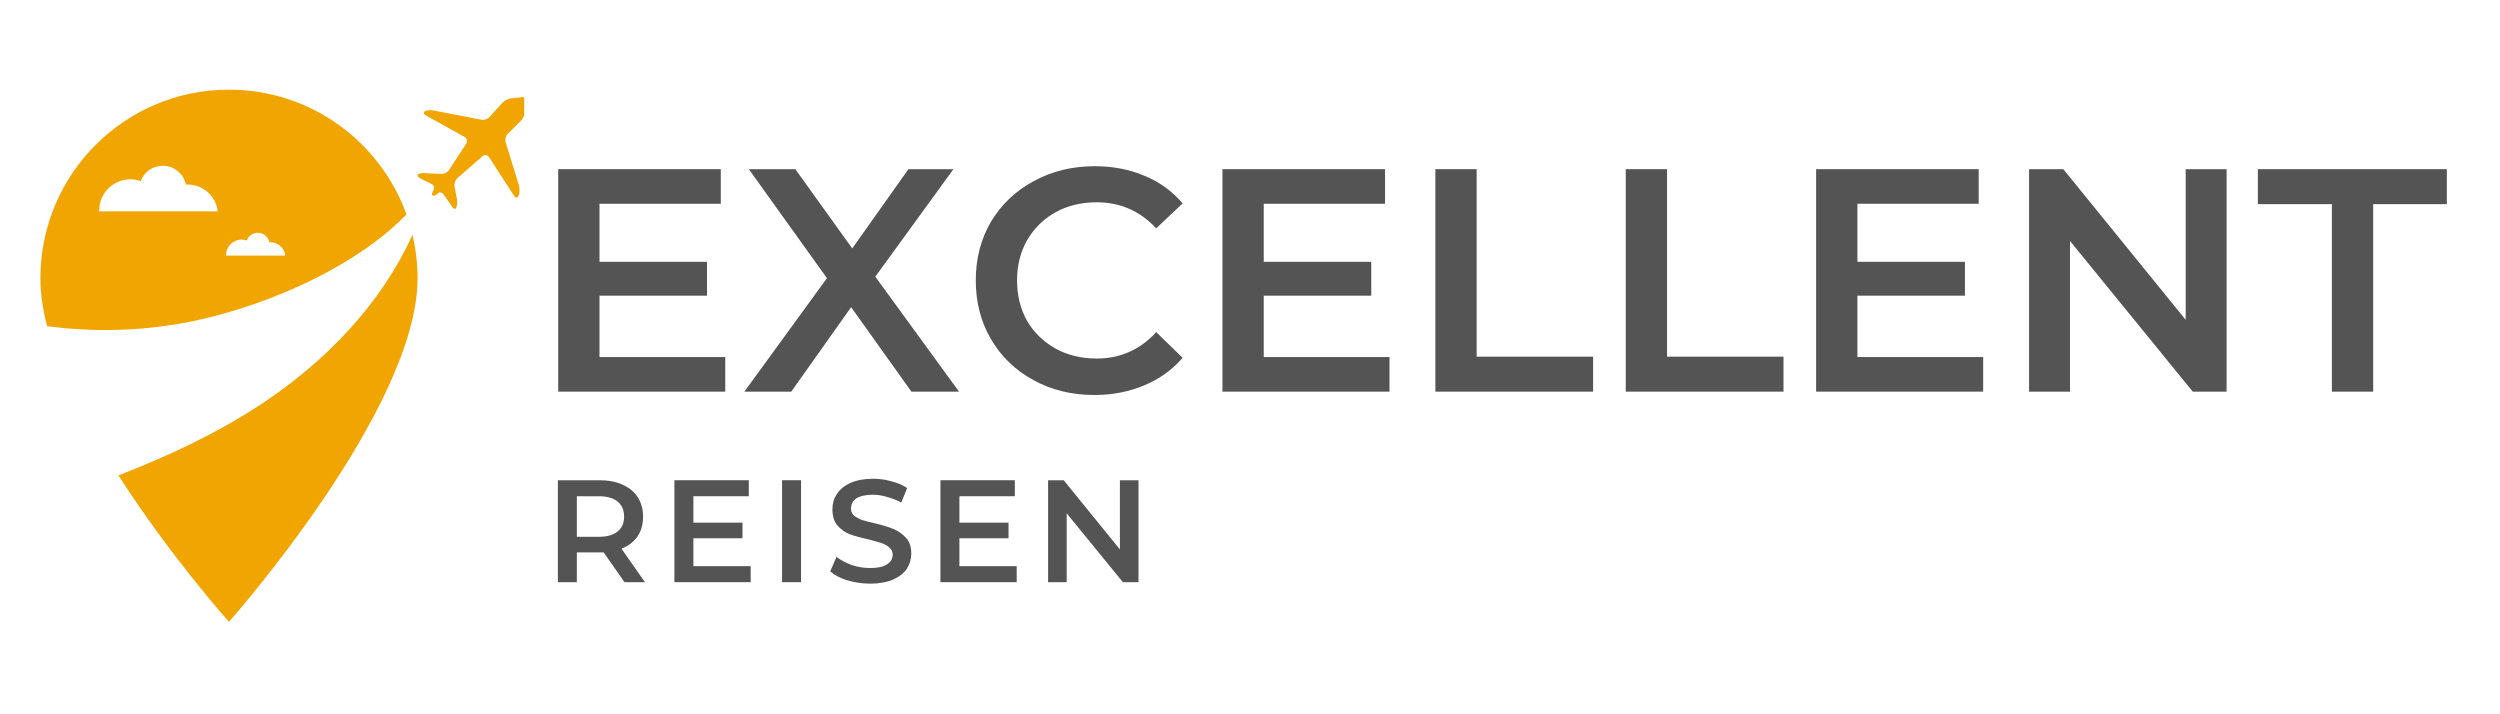<svg xmlns="http://www.w3.org/2000/svg" xmlns:xlink="http://www.w3.org/1999/xlink" width="140" zoomAndPan="magnify" viewBox="0 0 104.88 30" height="40" preserveAspectRatio="xMidYMid meet" version="1.0"><defs><g/><clipPath id="843ff25023"><path d="M 1.633 3.766 L 18 3.766 L 18 14 L 1.633 14 Z M 1.633 3.766 " clip-rule="nonzero"/></clipPath><clipPath id="ac2e6212e3"><path d="M 9.555 3.766 C 5.18 3.766 1.637 7.312 1.637 11.688 C 1.637 12.32 1.738 12.996 1.918 13.699 C 4.031 13.98 6.191 13.898 8.277 13.438 C 11.398 12.746 14.977 11.121 17.012 9.004 C 15.91 5.949 12.988 3.766 9.555 3.766 Z M 4.109 8.875 L 4.105 8.84 C 4.105 8.117 4.695 7.531 5.418 7.531 C 5.57 7.531 5.715 7.559 5.852 7.605 C 5.988 7.23 6.352 6.961 6.777 6.961 C 7.254 6.961 7.656 7.301 7.746 7.754 C 7.77 7.75 7.793 7.75 7.816 7.75 C 8.473 7.75 9.008 8.242 9.086 8.875 Z M 9.434 10.734 L 9.434 10.719 C 9.434 10.355 9.727 10.062 10.09 10.062 C 10.164 10.062 10.238 10.074 10.305 10.102 C 10.375 9.91 10.555 9.777 10.77 9.777 C 11.008 9.777 11.207 9.949 11.254 10.172 C 11.266 10.172 11.277 10.172 11.289 10.172 C 11.617 10.172 11.887 10.418 11.922 10.734 Z M 9.434 10.734 " clip-rule="nonzero"/></clipPath><clipPath id="0fa033d225"><path d="M 4 9 L 18 9 L 18 26.266 L 4 26.266 Z M 4 9 " clip-rule="nonzero"/></clipPath><clipPath id="2a3a644344"><path d="M 17.477 11.688 C 17.477 17.195 9.555 26.117 9.555 26.117 C 9.555 26.117 7.094 23.367 4.914 19.965 C 7.031 19.148 9.086 18.184 10.977 16.93 C 13.633 15.164 15.965 12.746 17.262 9.863 C 17.402 10.449 17.477 11.059 17.477 11.688 Z M 17.477 11.688 " clip-rule="nonzero"/></clipPath><clipPath id="d1f4ad83d7"><path d="M 17 4 L 21.957 4 L 21.957 9 L 17 9 Z M 17 4 " clip-rule="nonzero"/></clipPath><clipPath id="f8ae3df977"><path d="M 22.031 4.258 L 21.988 4.734 C 21.969 4.848 21.883 5.012 21.801 5.094 L 21.266 5.617 C 21.184 5.699 21.141 5.859 21.176 5.973 L 21.734 7.785 C 21.77 7.902 21.766 8.082 21.73 8.195 L 21.723 8.211 C 21.684 8.324 21.602 8.332 21.539 8.234 L 20.48 6.602 C 20.414 6.5 20.289 6.484 20.203 6.562 L 19.152 7.48 C 19.062 7.559 19.008 7.715 19.031 7.832 L 19.125 8.324 C 19.148 8.441 19.141 8.609 19.109 8.703 C 19.082 8.797 19.004 8.793 18.938 8.695 L 18.586 8.184 C 18.52 8.086 18.414 8.051 18.352 8.109 C 18.289 8.168 18.199 8.219 18.156 8.219 C 18.113 8.223 18.078 8.195 18.078 8.16 C 18.082 8.121 18.117 8.027 18.16 7.953 C 18.203 7.875 18.152 7.77 18.047 7.719 L 18.016 7.703 C 18.016 7.703 18.02 7.699 18.02 7.695 C 18.016 7.699 18.016 7.699 18.016 7.703 L 17.617 7.508 C 17.512 7.453 17.453 7.375 17.488 7.332 C 17.52 7.289 17.645 7.262 17.762 7.27 L 18.469 7.305 C 18.586 7.312 18.734 7.238 18.797 7.141 L 19.52 6.035 C 19.586 5.938 19.555 5.809 19.449 5.75 L 17.836 4.852 C 17.73 4.797 17.715 4.715 17.793 4.668 C 17.875 4.629 18.035 4.613 18.152 4.641 L 20.148 5.027 C 20.262 5.051 20.422 5.004 20.5 4.914 L 21.027 4.332 C 21.105 4.242 21.262 4.156 21.379 4.137 L 21.855 4.082 C 21.973 4.062 22.051 4.141 22.031 4.258 Z M 22.031 4.258 " clip-rule="nonzero"/></clipPath><clipPath id="253c5dc88e"><path d="M 18 7 L 19 7 L 19 8 L 18 8 Z M 18 7 " clip-rule="nonzero"/></clipPath><clipPath id="b17c883531"><path d="M 18.012 7.703 L 18.016 7.703 C 18.016 7.699 18.016 7.699 18.016 7.695 C 18.016 7.699 18.016 7.699 18.012 7.703 Z M 18.012 7.703 " clip-rule="nonzero"/></clipPath></defs><g clip-path="url(#843ff25023)"><g clip-path="url(#ac2e6212e3)"><path fill="#f1a501" d="M 1.637 3.766 L 1.637 13.98 L 17.012 13.98 L 17.012 3.766 Z M 1.637 3.766 " fill-opacity="1" fill-rule="nonzero"/></g></g><g clip-path="url(#0fa033d225)"><g clip-path="url(#2a3a644344)"><path fill="#f1a501" d="M 4.914 9.863 L 4.914 26.117 L 17.477 26.117 L 17.477 9.863 Z M 4.914 9.863 " fill-opacity="1" fill-rule="nonzero"/></g></g><g clip-path="url(#d1f4ad83d7)"><g clip-path="url(#f8ae3df977)"><path fill="#f1a501" d="M 17.453 4.062 L 17.453 8.797 L 21.957 8.797 L 21.957 4.062 Z M 17.453 4.062 " fill-opacity="1" fill-rule="nonzero"/></g></g><g clip-path="url(#253c5dc88e)"><g clip-path="url(#b17c883531)"><path fill="#f1a501" d="M 18.02 7.695 L 18.012 7.695 L 18.012 7.703 L 18.016 7.703 Z M 18.02 7.695 " fill-opacity="1" fill-rule="nonzero"/></g></g><g fill="#545454" fill-opacity="1"><g transform="translate(22.135, 16.449)"><g><path d="M 8.266 -1.453 L 8.266 0 L 1.25 0 L 1.25 -9.344 L 8.078 -9.344 L 8.078 -7.891 L 2.984 -7.891 L 2.984 -5.453 L 7.5 -5.453 L 7.5 -4.031 L 2.984 -4.031 L 2.984 -1.453 Z M 8.266 -1.453 "/></g></g></g><g fill="#545454" fill-opacity="1"><g transform="translate(31.078, 16.449)"><g><path d="M 7.141 0 L 4.609 -3.547 L 2.094 0 L 0.125 0 L 3.594 -4.766 L 0.312 -9.344 L 2.266 -9.344 L 4.656 -6.016 L 7.016 -9.344 L 8.906 -9.344 L 5.625 -4.828 L 9.141 0 Z M 7.141 0 "/></g></g></g><g fill="#545454" fill-opacity="1"><g transform="translate(40.329, 16.449)"><g><path d="M 5.578 0.141 C 4.629 0.141 3.773 -0.066 3.016 -0.484 C 2.254 -0.898 1.66 -1.473 1.234 -2.203 C 0.805 -2.93 0.594 -3.754 0.594 -4.672 C 0.594 -5.586 0.805 -6.41 1.234 -7.141 C 1.672 -7.867 2.27 -8.438 3.031 -8.844 C 3.789 -9.258 4.645 -9.469 5.594 -9.469 C 6.352 -9.469 7.051 -9.332 7.688 -9.062 C 8.32 -8.801 8.852 -8.414 9.281 -7.906 L 8.172 -6.859 C 7.492 -7.586 6.66 -7.953 5.672 -7.953 C 5.023 -7.953 4.445 -7.812 3.938 -7.531 C 3.438 -7.25 3.039 -6.859 2.75 -6.359 C 2.469 -5.867 2.328 -5.305 2.328 -4.672 C 2.328 -4.035 2.469 -3.469 2.75 -2.969 C 3.039 -2.477 3.438 -2.094 3.938 -1.812 C 4.445 -1.531 5.023 -1.391 5.672 -1.391 C 6.66 -1.391 7.492 -1.758 8.172 -2.5 L 9.281 -1.422 C 8.852 -0.922 8.316 -0.535 7.672 -0.266 C 7.035 0.004 6.336 0.141 5.578 0.141 Z M 5.578 0.141 "/></g></g></g><g fill="#545454" fill-opacity="1"><g transform="translate(50.033, 16.449)"><g><path d="M 8.266 -1.453 L 8.266 0 L 1.25 0 L 1.25 -9.344 L 8.078 -9.344 L 8.078 -7.891 L 2.984 -7.891 L 2.984 -5.453 L 7.5 -5.453 L 7.5 -4.031 L 2.984 -4.031 L 2.984 -1.453 Z M 8.266 -1.453 "/></g></g></g><g fill="#545454" fill-opacity="1"><g transform="translate(58.976, 16.449)"><g><path d="M 1.25 -9.344 L 2.984 -9.344 L 2.984 -1.469 L 7.875 -1.469 L 7.875 0 L 1.25 0 Z M 1.25 -9.344 "/></g></g></g><g fill="#545454" fill-opacity="1"><g transform="translate(66.972, 16.449)"><g><path d="M 1.25 -9.344 L 2.984 -9.344 L 2.984 -1.469 L 7.875 -1.469 L 7.875 0 L 1.25 0 Z M 1.25 -9.344 "/></g></g></g><g fill="#545454" fill-opacity="1"><g transform="translate(74.967, 16.449)"><g><path d="M 8.266 -1.453 L 8.266 0 L 1.25 0 L 1.25 -9.344 L 8.078 -9.344 L 8.078 -7.891 L 2.984 -7.891 L 2.984 -5.453 L 7.5 -5.453 L 7.5 -4.031 L 2.984 -4.031 L 2.984 -1.453 Z M 8.266 -1.453 "/></g></g></g><g fill="#545454" fill-opacity="1"><g transform="translate(83.911, 16.449)"><g><path d="M 9.547 -9.344 L 9.547 0 L 8.125 0 L 2.969 -6.328 L 2.969 0 L 1.25 0 L 1.25 -9.344 L 2.688 -9.344 L 7.828 -3.016 L 7.828 -9.344 Z M 9.547 -9.344 "/></g></g></g><g fill="#545454" fill-opacity="1"><g transform="translate(94.723, 16.449)"><g><path d="M 3.156 -7.875 L 0.047 -7.875 L 0.047 -9.344 L 7.984 -9.344 L 7.984 -7.875 L 4.891 -7.875 L 4.891 0 L 3.156 0 Z M 3.156 -7.875 "/></g></g></g><g fill="#545454" fill-opacity="1"><g transform="translate(22.793, 24.451)"><g><path d="M 3.375 0 L 2.5 -1.25 C 2.457 -1.25 2.398 -1.25 2.328 -1.25 L 1.375 -1.25 L 1.375 0 L 0.578 0 L 0.578 -4.281 L 2.328 -4.281 C 2.703 -4.281 3.023 -4.219 3.297 -4.094 C 3.578 -3.969 3.789 -3.789 3.938 -3.562 C 4.082 -3.332 4.156 -3.062 4.156 -2.75 C 4.156 -2.426 4.078 -2.148 3.922 -1.922 C 3.766 -1.691 3.539 -1.52 3.25 -1.406 L 4.234 0 Z M 3.359 -2.75 C 3.359 -3.031 3.266 -3.242 3.078 -3.391 C 2.898 -3.535 2.641 -3.609 2.297 -3.609 L 1.375 -3.609 L 1.375 -1.906 L 2.297 -1.906 C 2.641 -1.906 2.898 -1.977 3.078 -2.125 C 3.266 -2.27 3.359 -2.477 3.359 -2.75 Z M 3.359 -2.75 "/></g></g></g><g fill="#545454" fill-opacity="1"><g transform="translate(27.687, 24.451)"><g><path d="M 3.781 -0.672 L 3.781 0 L 0.578 0 L 0.578 -4.281 L 3.703 -4.281 L 3.703 -3.609 L 1.375 -3.609 L 1.375 -2.5 L 3.438 -2.5 L 3.438 -1.844 L 1.375 -1.844 L 1.375 -0.672 Z M 3.781 -0.672 "/></g></g></g><g fill="#545454" fill-opacity="1"><g transform="translate(32.209, 24.451)"><g><path d="M 0.578 -4.281 L 1.375 -4.281 L 1.375 0 L 0.578 0 Z M 0.578 -4.281 "/></g></g></g><g fill="#545454" fill-opacity="1"><g transform="translate(34.589, 24.451)"><g><path d="M 1.906 0.062 C 1.57 0.062 1.25 0.016 0.938 -0.078 C 0.633 -0.172 0.395 -0.297 0.219 -0.453 L 0.484 -1.062 C 0.66 -0.926 0.875 -0.812 1.125 -0.719 C 1.383 -0.633 1.645 -0.594 1.906 -0.594 C 2.219 -0.594 2.453 -0.645 2.609 -0.75 C 2.766 -0.852 2.844 -0.988 2.844 -1.156 C 2.844 -1.281 2.797 -1.379 2.703 -1.453 C 2.617 -1.535 2.508 -1.598 2.375 -1.641 C 2.25 -1.68 2.066 -1.734 1.828 -1.797 C 1.504 -1.867 1.238 -1.941 1.031 -2.016 C 0.832 -2.098 0.66 -2.223 0.516 -2.391 C 0.379 -2.555 0.312 -2.781 0.312 -3.062 C 0.312 -3.301 0.375 -3.516 0.5 -3.703 C 0.625 -3.898 0.816 -4.055 1.078 -4.172 C 1.336 -4.285 1.656 -4.344 2.031 -4.344 C 2.289 -4.344 2.547 -4.305 2.797 -4.234 C 3.047 -4.172 3.266 -4.078 3.453 -3.953 L 3.203 -3.344 C 3.016 -3.445 2.816 -3.523 2.609 -3.578 C 2.41 -3.641 2.211 -3.672 2.016 -3.672 C 1.703 -3.672 1.469 -3.617 1.312 -3.516 C 1.164 -3.41 1.094 -3.27 1.094 -3.094 C 1.094 -2.977 1.133 -2.879 1.219 -2.797 C 1.312 -2.723 1.426 -2.66 1.562 -2.609 C 1.695 -2.566 1.879 -2.52 2.109 -2.469 C 2.422 -2.395 2.676 -2.316 2.875 -2.234 C 3.082 -2.148 3.258 -2.023 3.406 -1.859 C 3.551 -1.703 3.625 -1.484 3.625 -1.203 C 3.625 -0.973 3.562 -0.758 3.438 -0.562 C 3.312 -0.375 3.117 -0.223 2.859 -0.109 C 2.598 0.004 2.281 0.062 1.906 0.062 Z M 1.906 0.062 "/></g></g></g><g fill="#545454" fill-opacity="1"><g transform="translate(38.86, 24.451)"><g><path d="M 3.781 -0.672 L 3.781 0 L 0.578 0 L 0.578 -4.281 L 3.703 -4.281 L 3.703 -3.609 L 1.375 -3.609 L 1.375 -2.5 L 3.438 -2.5 L 3.438 -1.844 L 1.375 -1.844 L 1.375 -0.672 Z M 3.781 -0.672 "/></g></g></g><g fill="#545454" fill-opacity="1"><g transform="translate(43.382, 24.451)"><g><path d="M 4.375 -4.281 L 4.375 0 L 3.719 0 L 1.359 -2.891 L 1.359 0 L 0.578 0 L 0.578 -4.281 L 1.234 -4.281 L 3.594 -1.375 L 3.594 -4.281 Z M 4.375 -4.281 "/></g></g></g></svg>